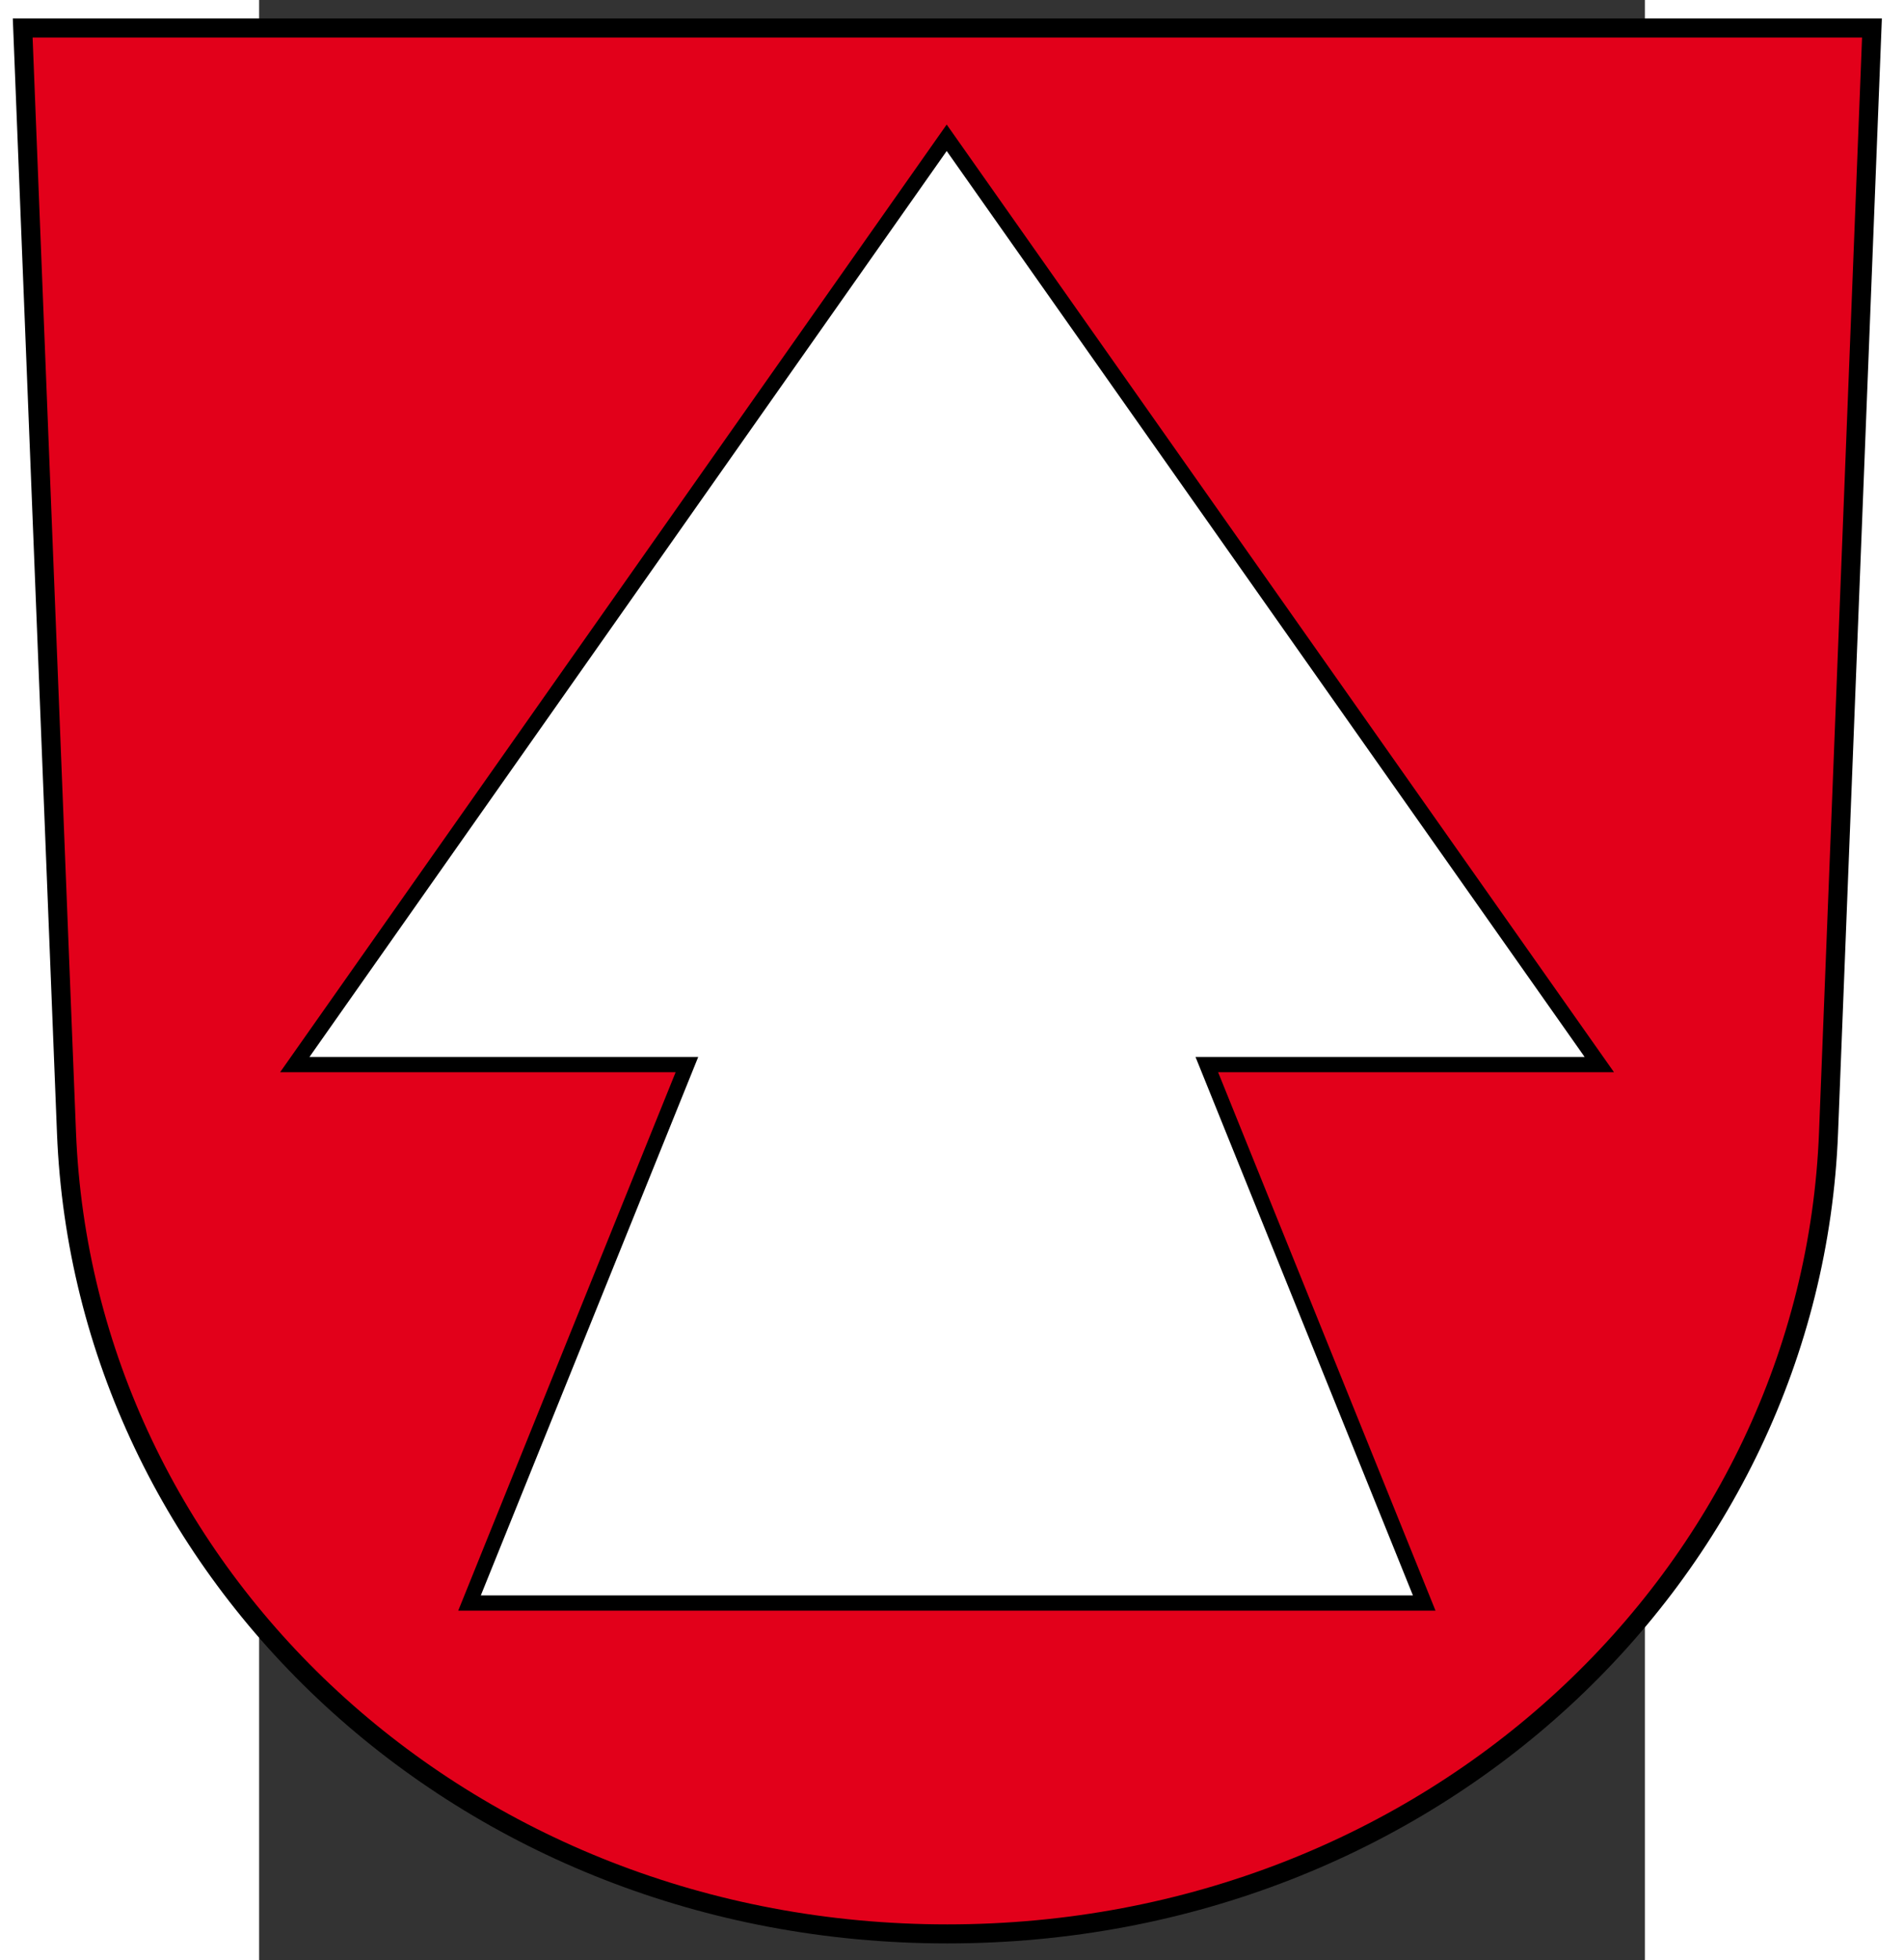 <?xml version="1.0" encoding="UTF-8" standalone="no"?>
<!-- Generator: Adobe Illustrator 14.0.0, SVG Export Plug-In . SVG Version: 6.00 Build 43363)  -->
<svg
   xmlns:dc="http://purl.org/dc/elements/1.1/"
   xmlns:cc="http://creativecommons.org/ns#"
   xmlns:rdf="http://www.w3.org/1999/02/22-rdf-syntax-ns#"
   xmlns:svg="http://www.w3.org/2000/svg"
   xmlns="http://www.w3.org/2000/svg"
   xmlns:sodipodi="http://sodipodi.sourceforge.net/DTD/sodipodi-0.dtd"
   xmlns:inkscape="http://www.inkscape.org/namespaces/inkscape"
   version="1.0"
   id="Ebene_1"
   x="0px"
   y="0px"
   width="531.496"
   height="547.087"
   viewBox="0 0 595.28 841.89"
   enable-background="new 0 0 595.28 841.89"
   xml:space="preserve"
   sodipodi:version="0.32"
   inkscape:version="0.45.1+0.46pre1+devel"
   sodipodi:docname="Hirrlingen.svg"
   inkscape:output_extension="org.inkscape.output.svg.inkscape"><rect x="0" y="0" width="595.28" height="841.89" fill="#333333" stroke="none"/><defs
   id="defs2454"><inkscape:perspective
   sodipodi:type="inkscape:persp3d"
   inkscape:vp_x="-50 : 600 : 1"
   inkscape:vp_y="0 : 1000 : 0"
   inkscape:vp_z="700 : 600 : 1"
   inkscape:persp3d-origin="300 : 400 : 1"
   id="perspective2458" />
	
	
	
</defs><sodipodi:namedview
   inkscape:window-height="712"
   inkscape:window-width="1024"
   inkscape:pageshadow="2"
   inkscape:pageopacity="0.0"
   guidetolerance="10.0"
   gridtolerance="10.0"
   objecttolerance="10.0"
   borderopacity="1.0"
   bordercolor="#666666"
   pagecolor="#ffffff"
   id="base"
   showgrid="false"
   inkscape:document-units="cm"
   units="cm"
   inkscape:zoom="0.97242373"
   inkscape:cx="265.74802"
   inkscape:cy="273.5433"
   inkscape:window-x="-4"
   inkscape:window-y="-4"
   inkscape:current-layer="Ebene_1" />
<g
   id="g3233"><path
     d="M -101.556,12.036 L -82.751,486.432 C -75.26,675.853 87.255,830.571 295.634,830.571 C 504.166,830.571 666.833,675.853 674.172,486.432 L 692.824,12.036 L -101.556,12.036 L -101.556,12.036 z"
     id="path2447"
     style="fill:#e2001a" /><path
     d="M -101.556,12.036 L -82.751,486.432 C -75.26,675.853 87.255,830.571 295.634,830.571 C 504.166,830.571 666.833,675.853 674.172,486.432 L 692.824,12.036 L -101.556,12.036 L -101.556,12.036 z"
     id="path2449"
     style="fill:none;stroke:#000000;stroke-width:8.179;stroke-miterlimit:4;stroke-dasharray:none" /><polygon
     transform="matrix(2.123,0,0,2.123,-386.818,-519.147)"
     points="321.328,272.408 189.424,459.896 268.768,459.896 224.776,568.832 321.328,568.832 417.952,568.832 373.96,459.896 453.376,459.896 321.328,272.408 "
     id="polygon2451"
     style="fill:#ffffff;stroke:#000000;stroke-width:3.082;stroke-miterlimit:4;stroke-dasharray:none" /></g>
</svg>